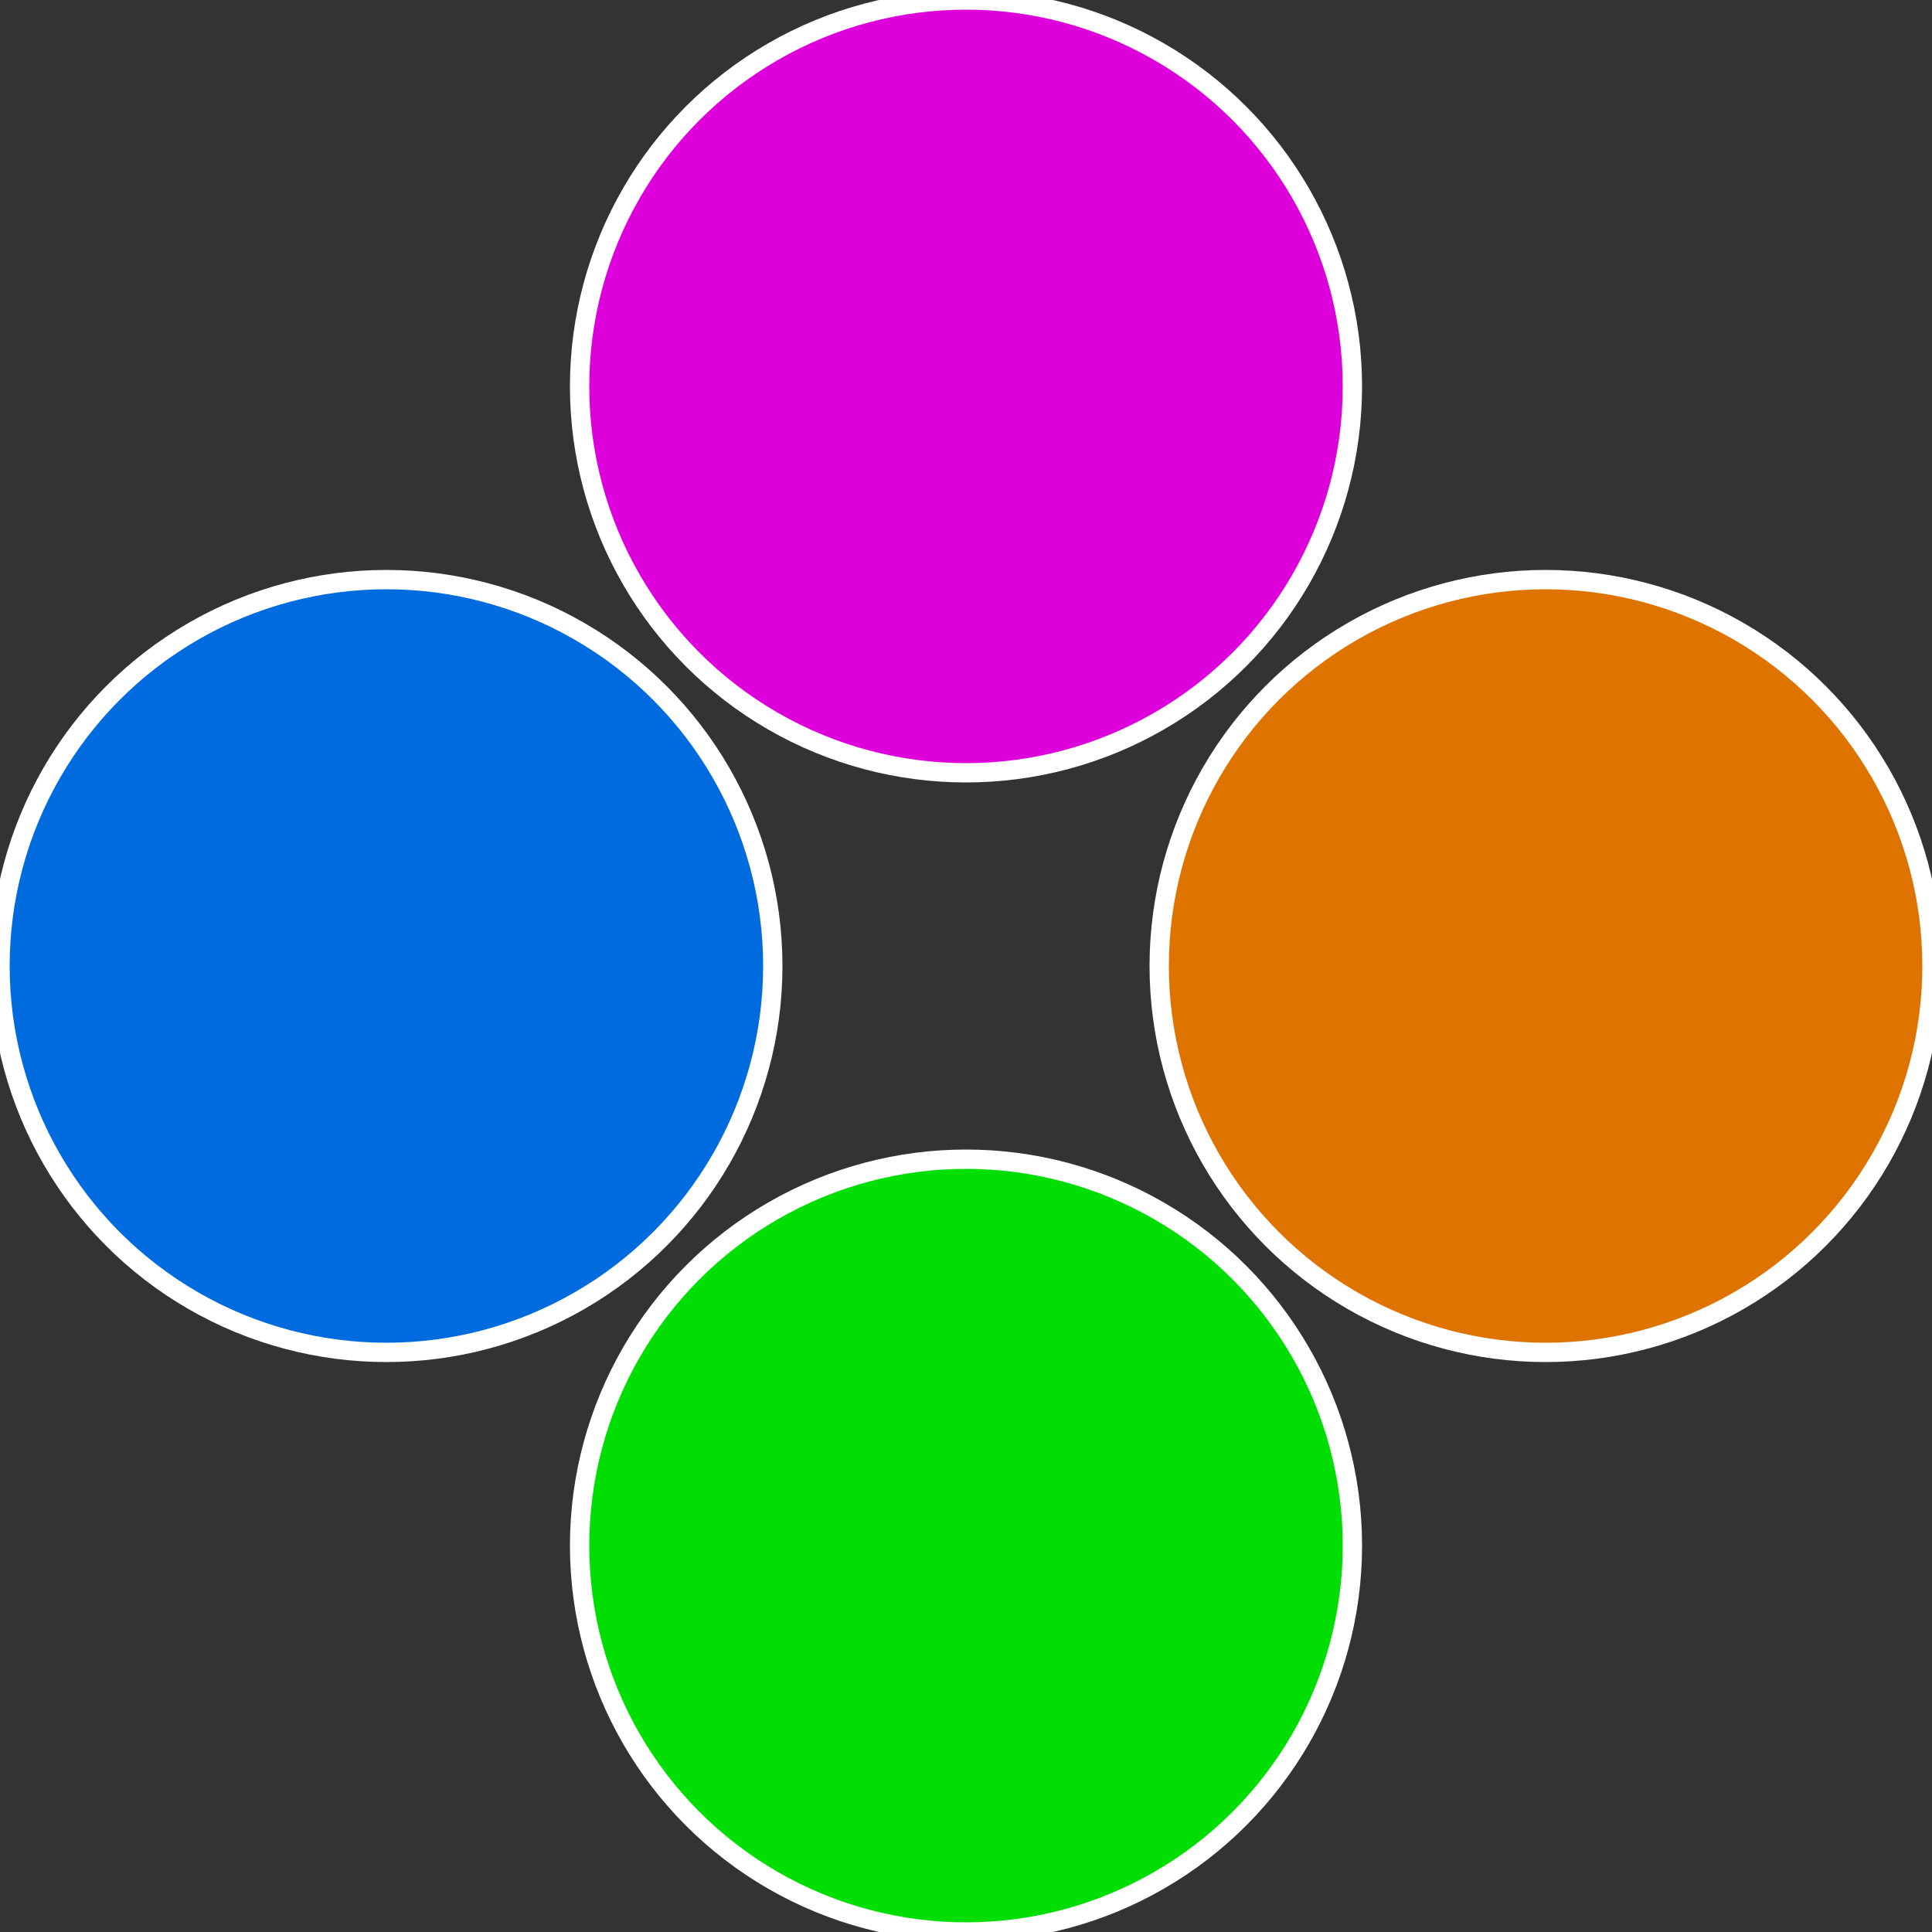 <?xml version="1.0" standalone="no"?>
<svg width="500" height="500" viewBox="-1 -1 2 2" xmlns="http://www.w3.org/2000/svg">
 
                <rect x="-1" y="-1" width="2" height="2" fill="#333333" stroke="none"/>
 
                <circle cx="0.6" cy="0" r="0.4" fill="#de7300" stroke="#fff" stroke-width="1%" />
             
                <circle cx="3.6739403974421E-17" cy="0.6" r="0.4" fill="#00de04" stroke="#fff" stroke-width="1%" />
             
                <circle cx="-0.6" cy="7.3478807948841E-17" r="0.4" fill="#006bde" stroke="#fff" stroke-width="1%" />
             
                <circle cx="-1.1021821192326E-16" cy="-0.6" r="0.4" fill="#de00da" stroke="#fff" stroke-width="1%" />
            </svg>
